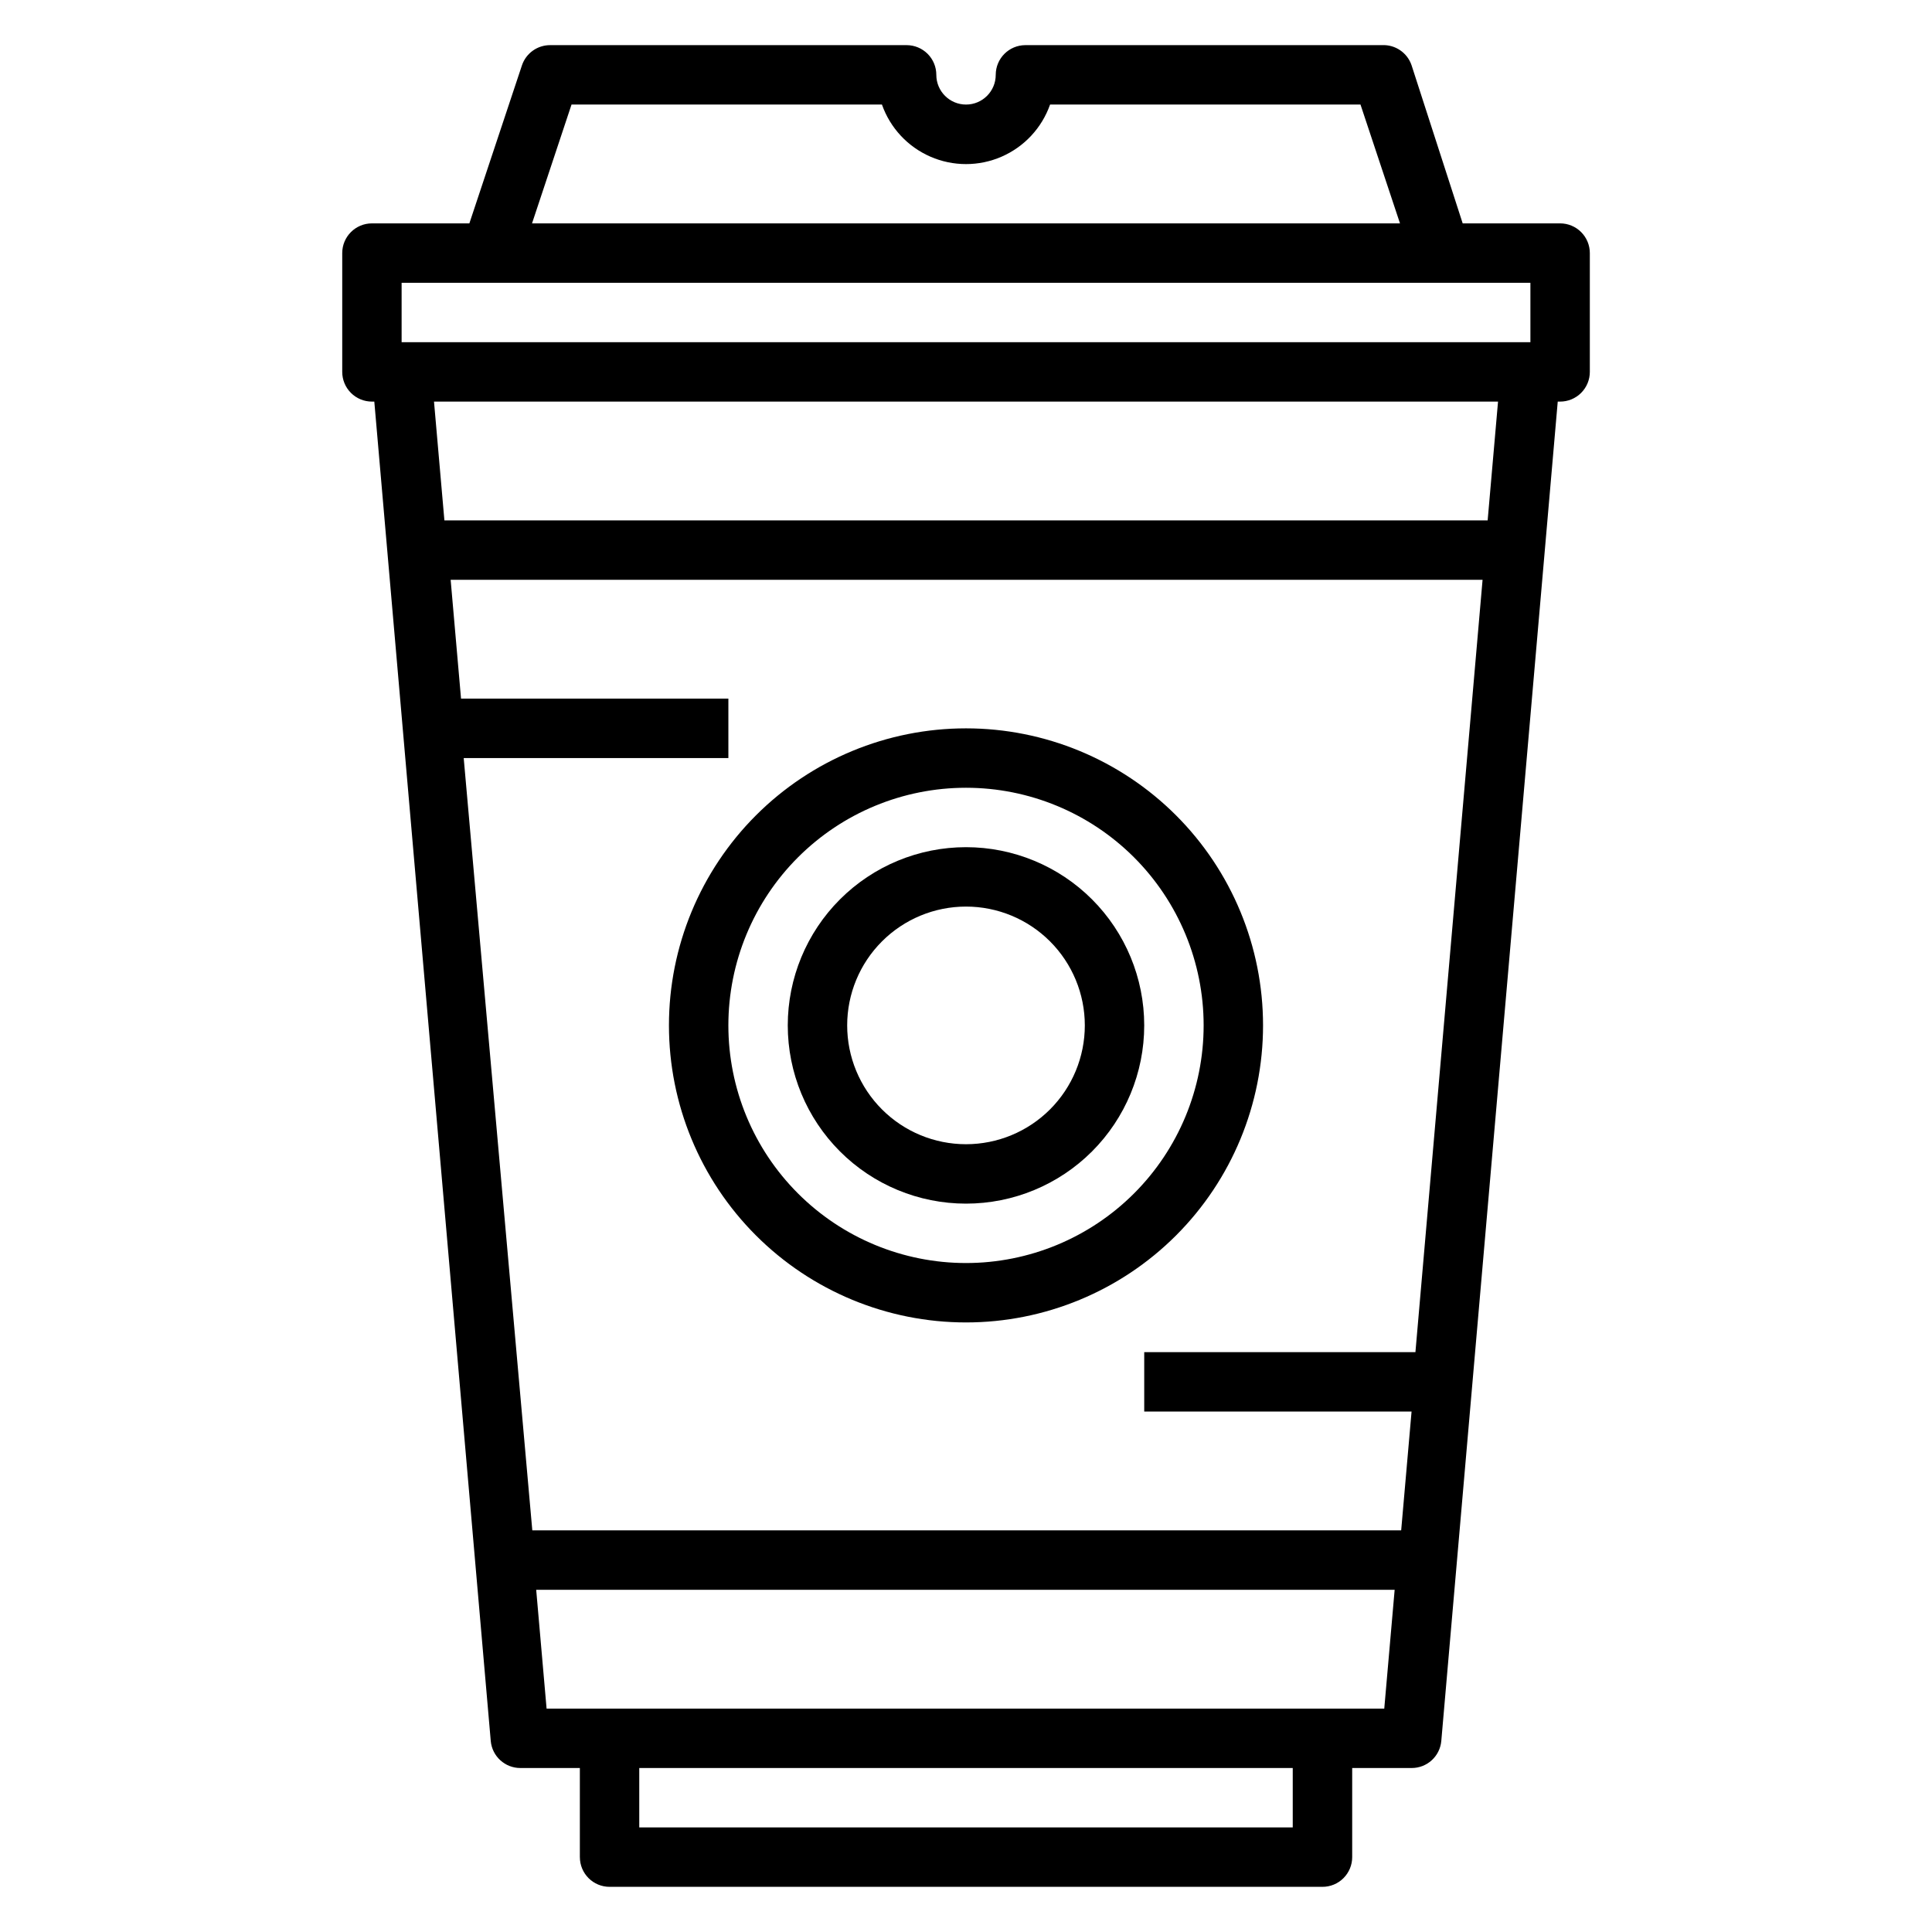 <?xml version="1.0" encoding="UTF-8"?>
<!-- Uploaded to: ICON Repo, www.svgrepo.com, Generator: ICON Repo Mixer Tools -->
<svg fill="#000000" width="800px" height="800px" version="1.1" viewBox="144 144 512 512" xmlns="http://www.w3.org/2000/svg">
 <g>
  <path d="m305.54 644.03h188.93c2.09 0 4.094-0.828 5.566-2.305 1.477-1.477 2.309-3.481 2.309-5.566v-23.617h15.742c4.086 0.016 7.504-3.094 7.871-7.164l30.859-354.95h0.629c2.09 0 4.09-0.828 5.566-2.305 1.477-1.477 2.309-3.481 2.309-5.566v-31.488c0-2.09-0.832-4.09-2.309-5.566-1.477-1.477-3.477-2.305-5.566-2.305h-25.82l-13.539-41.879c-1.125-3.352-4.344-5.539-7.871-5.356h-94.465c-4.348 0-7.871 3.523-7.871 7.871 0 4.348-3.523 7.875-7.871 7.875s-7.875-3.527-7.875-7.875c0-2.086-0.828-4.09-2.305-5.566-1.477-1.473-3.477-2.305-5.566-2.305h-94.465c-3.383-0.008-6.394 2.148-7.477 5.356l-13.934 41.879h-25.82c-4.348 0-7.871 3.523-7.871 7.871v31.488c0 2.086 0.828 4.09 2.305 5.566 1.477 1.477 3.477 2.305 5.566 2.305h0.629l30.859 354.95c0.367 4.07 3.785 7.18 7.871 7.164h15.742v23.617h0.004c0 2.086 0.828 4.09 2.305 5.566 1.477 1.477 3.477 2.305 5.566 2.305zm181.05-15.742h-173.18v-15.746h173.18zm-191.13-456.58h82.262c2.18 6.188 6.832 11.191 12.848 13.812 6.016 2.621 12.848 2.621 18.863 0 6.016-2.621 10.668-7.625 12.848-13.812h82.262l10.469 31.488h-230.02zm-45.027 47.23h299.14v15.742l-299.14 0.004zm8.582 31.488h281.98l-2.754 31.488h-276.47zm7.871 94.465h70.141v-15.746h-70.848l-2.754-31.488 273.47 0.004-17.793 204.67h-71.871v15.742h70.848l-2.754 31.488h-230.26zm21.965 251.91-2.754-31.488h227.5l-2.754 31.488z"/>
  <path d="m478.72 415.74c0-20.879-8.293-40.898-23.055-55.664-14.766-14.762-34.789-23.055-55.664-23.055-20.879 0-40.902 8.293-55.664 23.055-14.766 14.766-23.059 34.785-23.059 55.664 0 20.879 8.293 40.902 23.059 55.664 14.762 14.762 34.785 23.055 55.664 23.055 20.875 0 40.898-8.293 55.664-23.055 14.762-14.762 23.055-34.785 23.055-55.664zm-78.719 62.977c-16.703 0-32.723-6.637-44.531-18.445-11.812-11.809-18.445-27.828-18.445-44.531 0-16.703 6.633-32.719 18.445-44.531 11.809-11.809 27.828-18.445 44.531-18.445 16.699 0 32.719 6.637 44.531 18.445 11.809 11.812 18.445 27.828 18.445 44.531 0 16.703-6.637 32.723-18.445 44.531-11.812 11.809-27.832 18.445-44.531 18.445z"/>
  <path d="m400 368.51c-12.527 0-24.543 4.977-33.398 13.832-8.859 8.859-13.836 20.871-13.836 33.398 0 12.527 4.977 24.539 13.836 33.398 8.855 8.859 20.871 13.836 33.398 13.836 12.523 0 24.539-4.977 33.398-13.836 8.855-8.859 13.832-20.871 13.832-33.398 0-12.527-4.977-24.539-13.832-33.398-8.859-8.855-20.875-13.832-33.398-13.832zm0 78.719c-8.352 0-16.363-3.316-22.266-9.223-5.906-5.906-9.223-13.914-9.223-22.266 0-8.352 3.316-16.359 9.223-22.266 5.902-5.906 13.914-9.223 22.266-9.223s16.359 3.316 22.266 9.223c5.902 5.906 9.223 13.914 9.223 22.266 0 8.352-3.32 16.359-9.223 22.266-5.906 5.906-13.914 9.223-22.266 9.223z"/>
 </g>
</svg>